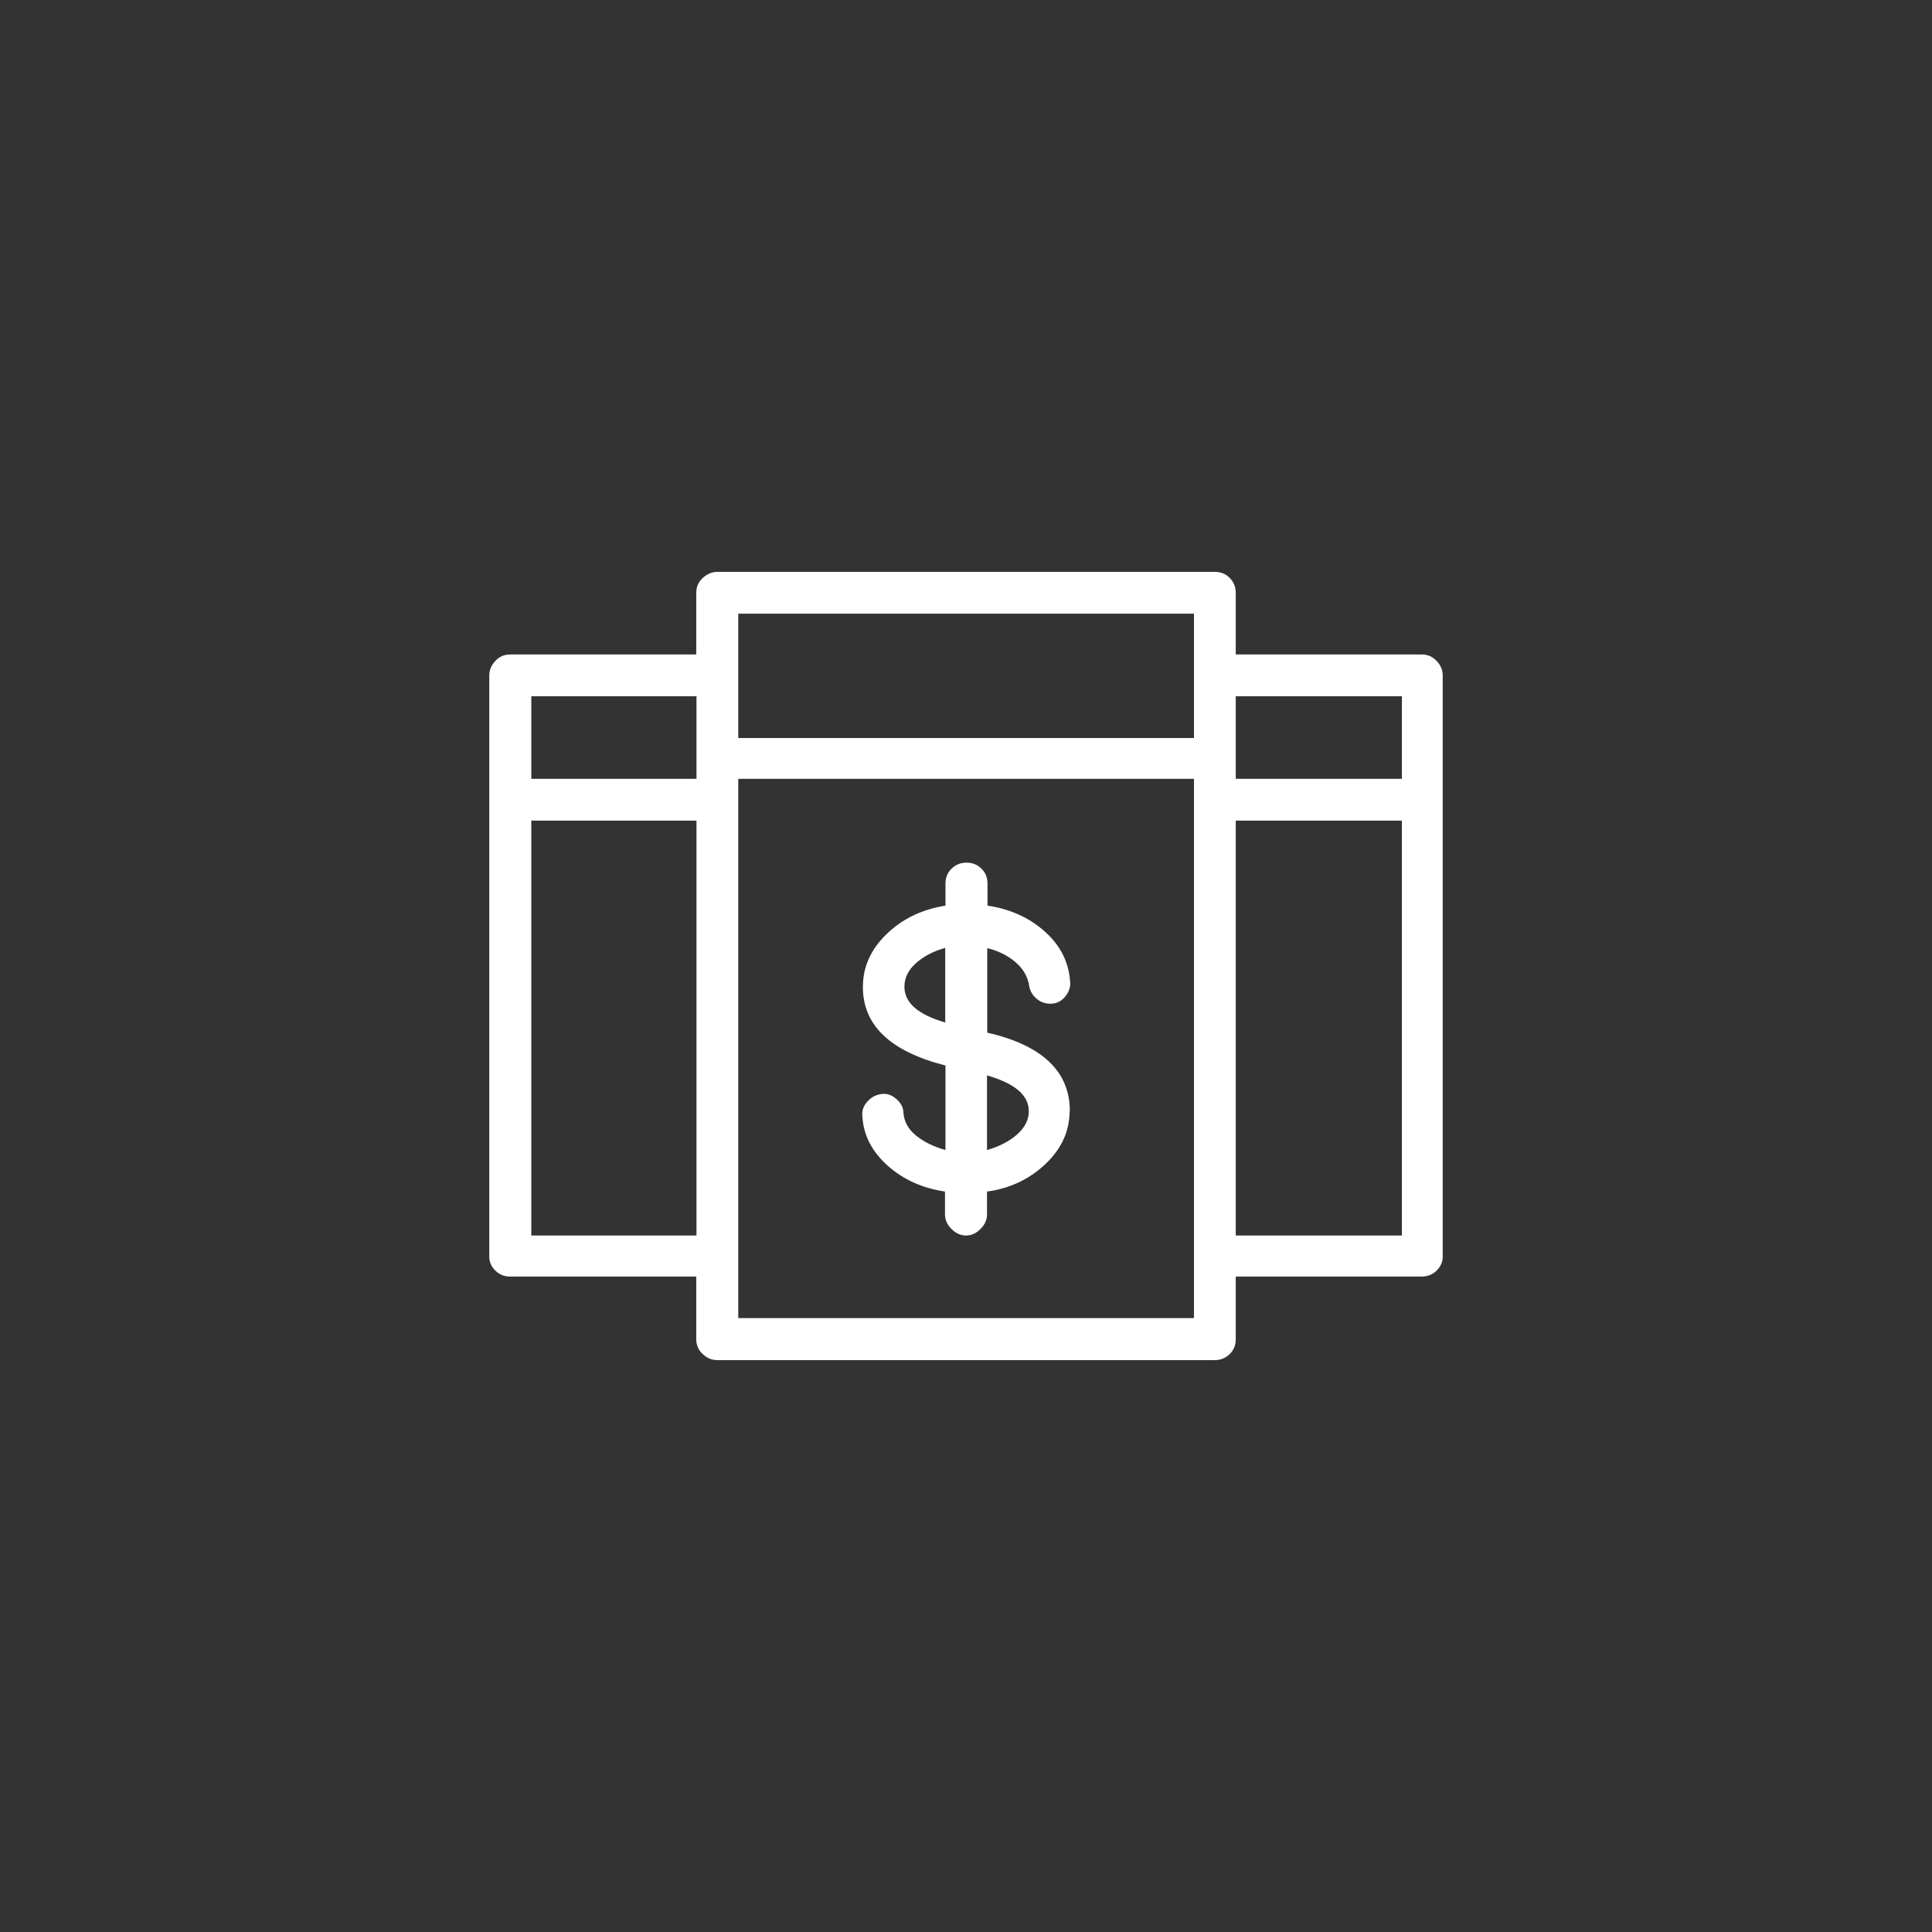 <svg xmlns="http://www.w3.org/2000/svg" id="Livello_2" viewBox="0 0 80 80"><rect x="0" y="0" width="80" height="80" fill="#333333" stroke="none"/><defs><style>.cls-1{fill:#fff;}.cls-2{fill:none;}</style></defs><g id="Livello_1-2"><g><rect class="cls-2" width="80" height="80"></rect><path class="cls-1" d="M59.49,27.37c.17,.18,.25,.38,.25,.6v24.06c0,.22-.08,.41-.25,.58-.16,.16-.37,.25-.62,.25h-7.7v2.59c0,.25-.08,.45-.25,.62-.17,.16-.37,.25-.62,.25H29.7c-.22,0-.42-.08-.6-.25-.18-.16-.27-.37-.27-.62v-2.59h-7.7c-.25,0-.45-.08-.62-.25-.17-.16-.25-.36-.25-.58V27.97c0-.22,.08-.42,.25-.6,.16-.18,.37-.27,.62-.27h7.7v-2.55c0-.25,.09-.45,.27-.62,.18-.16,.38-.25,.6-.25h20.6c.25,0,.45,.08,.62,.25,.16,.16,.25,.37,.25,.62v2.55h7.7c.25,0,.45,.09,.62,.27Zm-37.49,1.46v3.42h6.84v-3.42h-6.84Zm6.84,22.33v-17.18h-6.84v17.18h6.84Zm1.73-20.6h18.87v-5.15H30.57v5.15Zm18.87,1.69H30.57v22.33h18.87v-22.33Zm-5.15,13.76c0,.82-.33,1.55-.99,2.18s-1.47,1.02-2.43,1.15v.95c0,.22-.09,.42-.27,.6s-.38,.27-.6,.27-.42-.09-.6-.27c-.18-.18-.27-.38-.27-.6v-.95c-.93-.14-1.72-.49-2.37-1.07-.65-.58-1-1.25-1.05-2.02-.03-.25,.04-.46,.21-.64,.16-.18,.36-.28,.58-.31,.22-.03,.43,.04,.62,.21s.29,.36,.29,.58c.03,.36,.2,.67,.52,.93,.32,.26,.72,.46,1.22,.6v-3.5c-2.28-.58-3.42-1.66-3.42-3.25,0-.82,.32-1.55,.97-2.18,.64-.63,1.46-1.03,2.45-1.19v-.91c0-.25,.08-.45,.25-.62,.17-.16,.37-.25,.62-.25s.45,.08,.62,.25c.17,.16,.25,.37,.25,.62v.91c.93,.14,1.72,.49,2.37,1.07,.65,.58,.99,1.26,1.05,2.06,.03,.22-.04,.43-.19,.62-.15,.19-.34,.3-.58,.31-.23,.01-.44-.05-.62-.21-.18-.15-.28-.34-.31-.56-.06-.36-.24-.67-.56-.95-.32-.27-.71-.47-1.17-.58v3.5c2.28,.52,3.42,1.61,3.42,3.25Zm-5.15-3.67v-3.09c-.5,.14-.9,.35-1.22,.64s-.47,.61-.47,.97c0,.66,.56,1.15,1.69,1.48Zm2.97,4.64c.33-.29,.49-.61,.49-.97,0-.66-.58-1.15-1.73-1.48v3.09c.49-.14,.91-.35,1.24-.64Zm9.06-18.15v3.42h6.88v-3.42h-6.88Zm6.88,22.33v-17.18h-6.88v17.18h6.88Z"></path></g></g></svg>